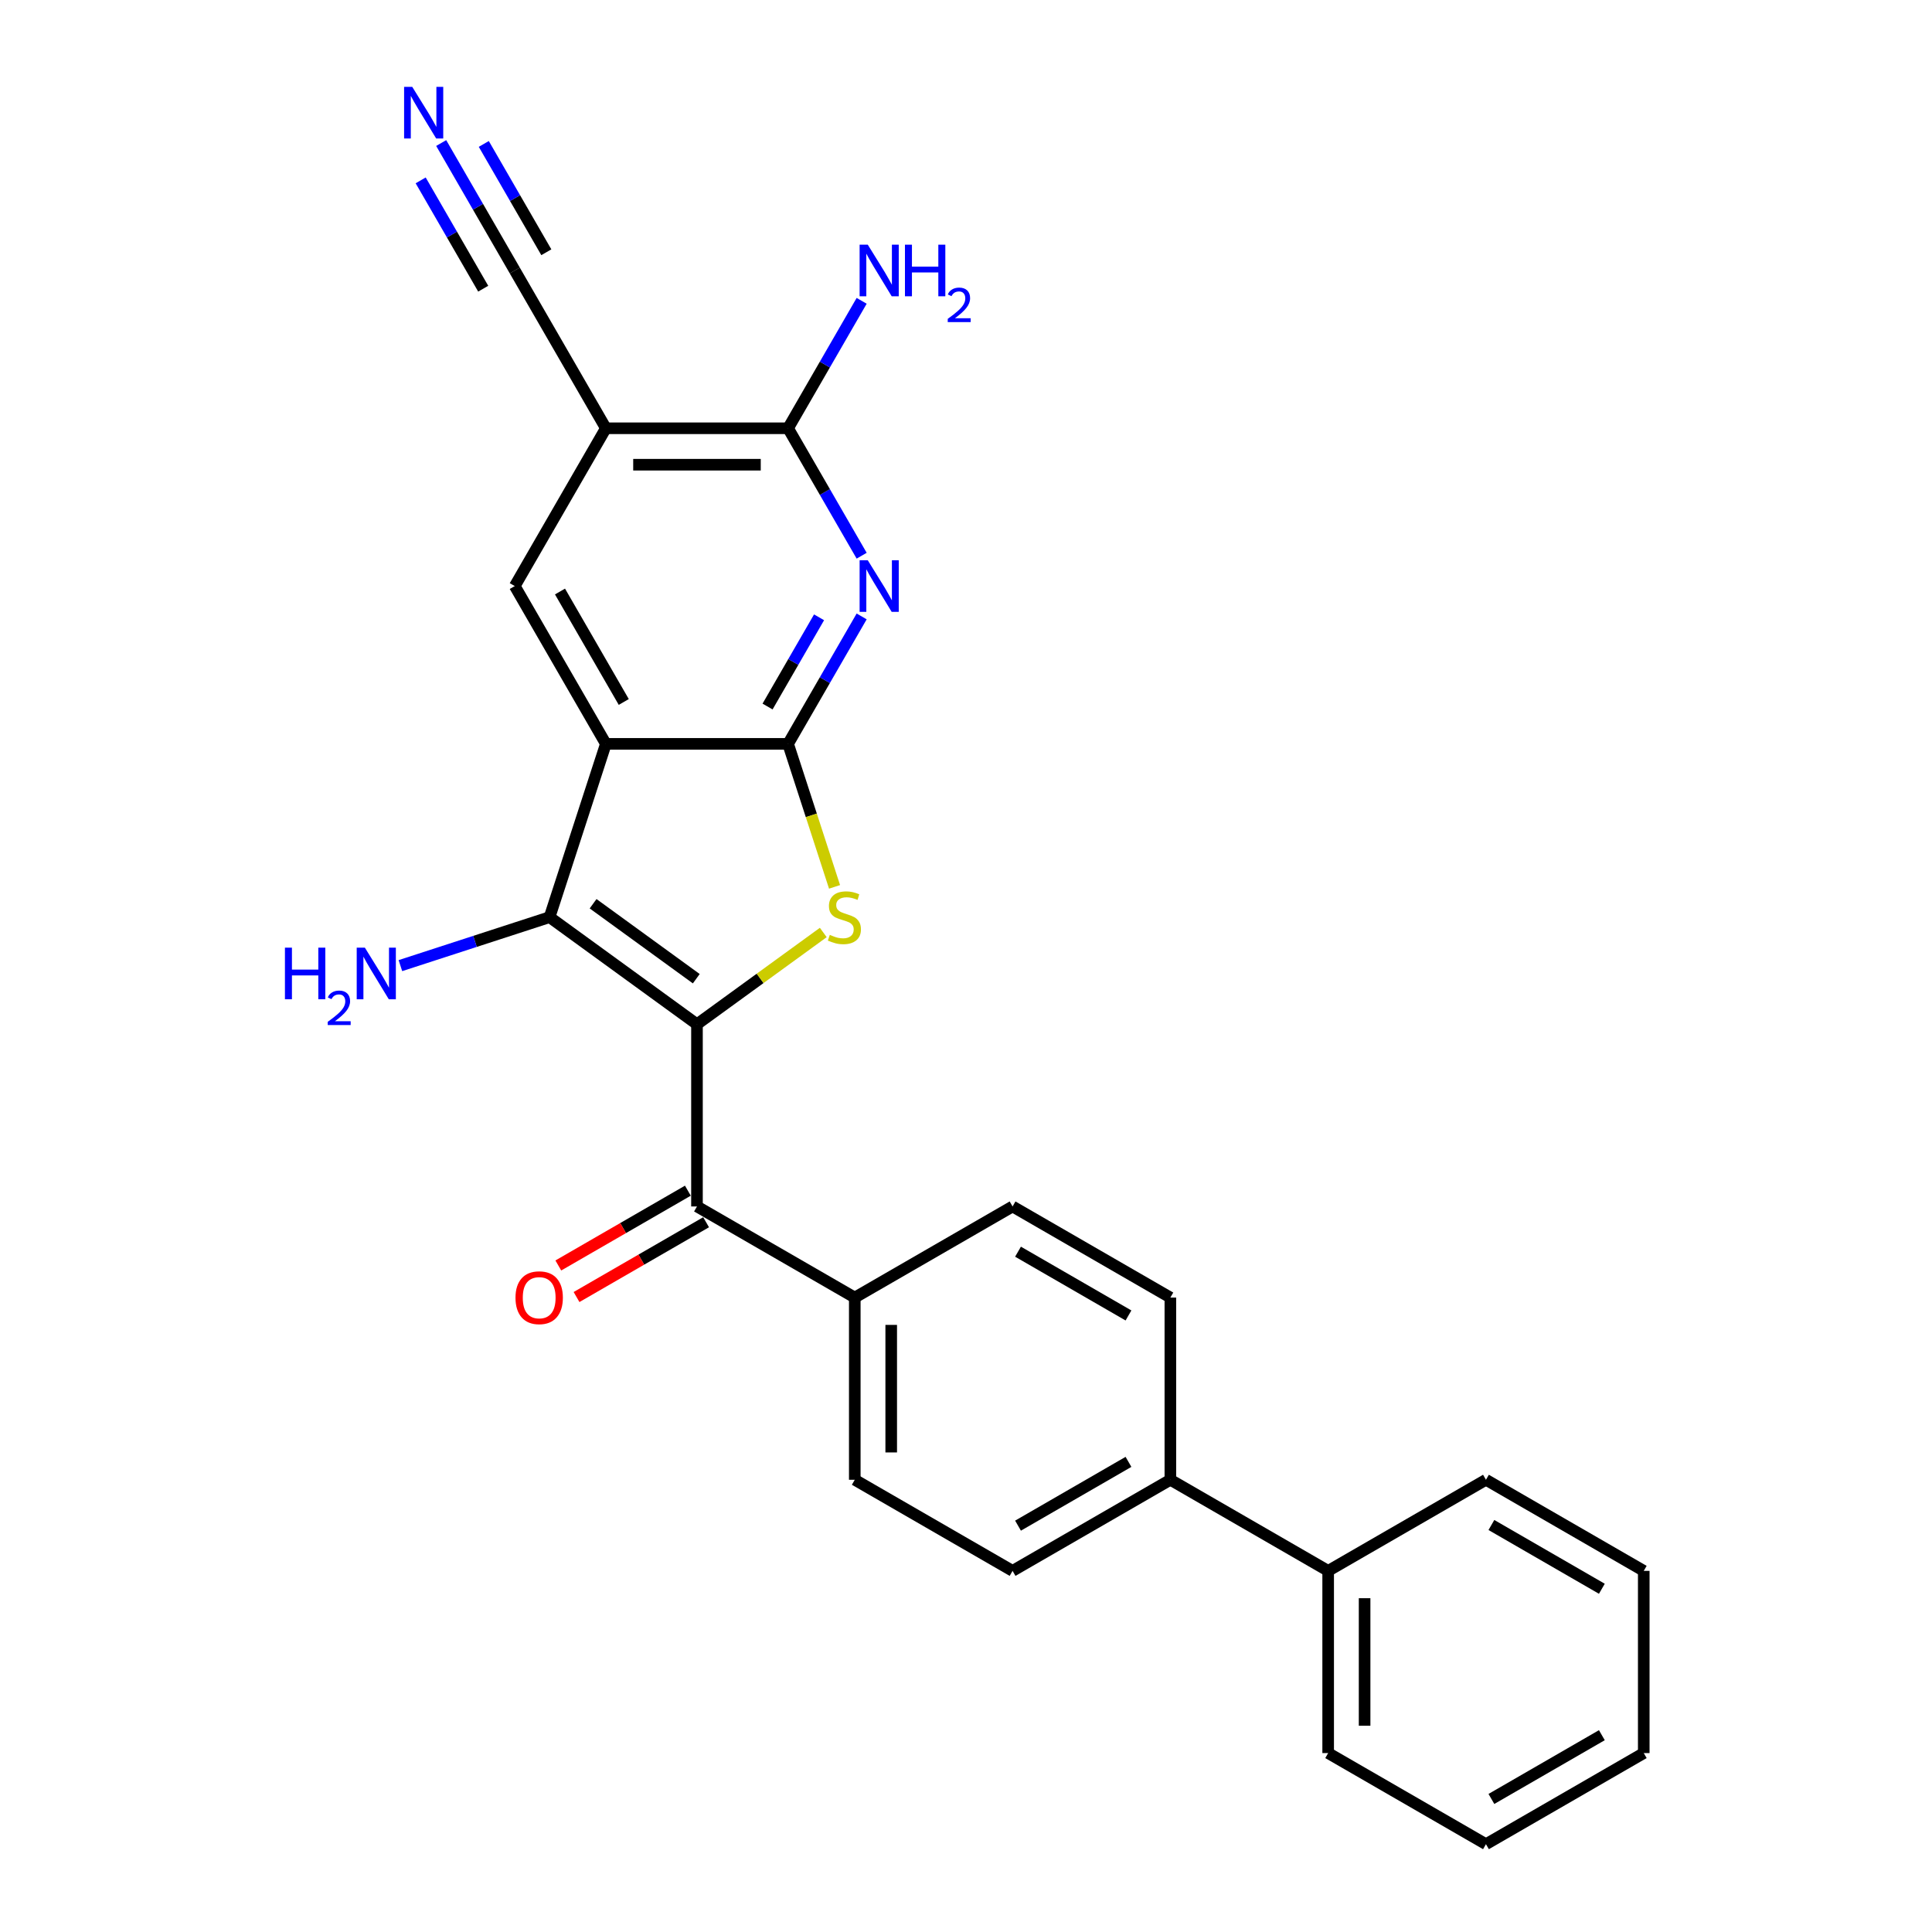 <?xml version='1.0' encoding='iso-8859-1'?>
<svg version='1.1' baseProfile='full'
              xmlns='http://www.w3.org/2000/svg'
                      xmlns:rdkit='http://www.rdkit.org/xml'
                      xmlns:xlink='http://www.w3.org/1999/xlink'
                  xml:space='preserve'
width='1000px' height='1000px' viewBox='0 0 1000 1000'>
<!-- END OF HEADER -->
<rect style='opacity:1.0;fill:#FFFFFF;stroke:none' width='1000' height='1000' x='0' y='0'> </rect>
<path class='bond-2' d='M 360.755,530.151 L 393.444,506.402' style='fill:none;fill-rule:evenodd;stroke:#000000;stroke-width:6px;stroke-linecap:butt;stroke-linejoin:miter;stroke-opacity:1' />
<path class='bond-2' d='M 393.444,506.402 L 426.132,482.652' style='fill:none;fill-rule:evenodd;stroke:#CCCC00;stroke-width:6px;stroke-linecap:butt;stroke-linejoin:miter;stroke-opacity:1' />
<path class='bond-3' d='M 360.755,530.151 L 284.457,474.717' style='fill:none;fill-rule:evenodd;stroke:#000000;stroke-width:6px;stroke-linecap:butt;stroke-linejoin:miter;stroke-opacity:1' />
<path class='bond-3' d='M 360.397,506.577 L 306.988,467.773' style='fill:none;fill-rule:evenodd;stroke:#000000;stroke-width:6px;stroke-linecap:butt;stroke-linejoin:miter;stroke-opacity:1' />
<path class='bond-6' d='M 360.755,530.151 L 360.755,624.461' style='fill:none;fill-rule:evenodd;stroke:#000000;stroke-width:6px;stroke-linecap:butt;stroke-linejoin:miter;stroke-opacity:1' />
<path class='bond-0' d='M 407.91,385.023 L 419.935,422.033' style='fill:none;fill-rule:evenodd;stroke:#000000;stroke-width:6px;stroke-linecap:butt;stroke-linejoin:miter;stroke-opacity:1' />
<path class='bond-0' d='M 419.935,422.033 L 431.961,459.043' style='fill:none;fill-rule:evenodd;stroke:#CCCC00;stroke-width:6px;stroke-linecap:butt;stroke-linejoin:miter;stroke-opacity:1' />
<path class='bond-4' d='M 407.91,385.023 L 426.952,352.042' style='fill:none;fill-rule:evenodd;stroke:#000000;stroke-width:6px;stroke-linecap:butt;stroke-linejoin:miter;stroke-opacity:1' />
<path class='bond-4' d='M 426.952,352.042 L 445.994,319.061' style='fill:none;fill-rule:evenodd;stroke:#0000FF;stroke-width:6px;stroke-linecap:butt;stroke-linejoin:miter;stroke-opacity:1' />
<path class='bond-4' d='M 397.288,365.698 L 410.617,342.611' style='fill:none;fill-rule:evenodd;stroke:#000000;stroke-width:6px;stroke-linecap:butt;stroke-linejoin:miter;stroke-opacity:1' />
<path class='bond-4' d='M 410.617,342.611 L 423.946,319.524' style='fill:none;fill-rule:evenodd;stroke:#0000FF;stroke-width:6px;stroke-linecap:butt;stroke-linejoin:miter;stroke-opacity:1' />
<path class='bond-26' d='M 407.91,385.023 L 313.6,385.023' style='fill:none;fill-rule:evenodd;stroke:#000000;stroke-width:6px;stroke-linecap:butt;stroke-linejoin:miter;stroke-opacity:1' />
<path class='bond-1' d='M 313.6,385.023 L 284.457,474.717' style='fill:none;fill-rule:evenodd;stroke:#000000;stroke-width:6px;stroke-linecap:butt;stroke-linejoin:miter;stroke-opacity:1' />
<path class='bond-8' d='M 313.6,385.023 L 266.445,303.349' style='fill:none;fill-rule:evenodd;stroke:#000000;stroke-width:6px;stroke-linecap:butt;stroke-linejoin:miter;stroke-opacity:1' />
<path class='bond-8' d='M 322.862,363.341 L 289.854,306.169' style='fill:none;fill-rule:evenodd;stroke:#000000;stroke-width:6px;stroke-linecap:butt;stroke-linejoin:miter;stroke-opacity:1' />
<path class='bond-14' d='M 284.457,474.717 L 245.853,487.261' style='fill:none;fill-rule:evenodd;stroke:#000000;stroke-width:6px;stroke-linecap:butt;stroke-linejoin:miter;stroke-opacity:1' />
<path class='bond-14' d='M 245.853,487.261 L 207.25,499.804' style='fill:none;fill-rule:evenodd;stroke:#0000FF;stroke-width:6px;stroke-linecap:butt;stroke-linejoin:miter;stroke-opacity:1' />
<path class='bond-7' d='M 445.994,287.637 L 426.952,254.655' style='fill:none;fill-rule:evenodd;stroke:#0000FF;stroke-width:6px;stroke-linecap:butt;stroke-linejoin:miter;stroke-opacity:1' />
<path class='bond-7' d='M 426.952,254.655 L 407.91,221.674' style='fill:none;fill-rule:evenodd;stroke:#000000;stroke-width:6px;stroke-linecap:butt;stroke-linejoin:miter;stroke-opacity:1' />
<path class='bond-5' d='M 313.6,221.674 L 266.445,303.349' style='fill:none;fill-rule:evenodd;stroke:#000000;stroke-width:6px;stroke-linecap:butt;stroke-linejoin:miter;stroke-opacity:1' />
<path class='bond-9' d='M 313.6,221.674 L 266.445,139.999' style='fill:none;fill-rule:evenodd;stroke:#000000;stroke-width:6px;stroke-linecap:butt;stroke-linejoin:miter;stroke-opacity:1' />
<path class='bond-28' d='M 313.6,221.674 L 407.91,221.674' style='fill:none;fill-rule:evenodd;stroke:#000000;stroke-width:6px;stroke-linecap:butt;stroke-linejoin:miter;stroke-opacity:1' />
<path class='bond-28' d='M 327.747,240.536 L 393.764,240.536' style='fill:none;fill-rule:evenodd;stroke:#000000;stroke-width:6px;stroke-linecap:butt;stroke-linejoin:miter;stroke-opacity:1' />
<path class='bond-11' d='M 360.755,624.461 L 442.43,671.616' style='fill:none;fill-rule:evenodd;stroke:#000000;stroke-width:6px;stroke-linecap:butt;stroke-linejoin:miter;stroke-opacity:1' />
<path class='bond-12' d='M 356.04,616.294 L 322.511,635.651' style='fill:none;fill-rule:evenodd;stroke:#000000;stroke-width:6px;stroke-linecap:butt;stroke-linejoin:miter;stroke-opacity:1' />
<path class='bond-12' d='M 322.511,635.651 L 288.983,655.009' style='fill:none;fill-rule:evenodd;stroke:#FF0000;stroke-width:6px;stroke-linecap:butt;stroke-linejoin:miter;stroke-opacity:1' />
<path class='bond-12' d='M 365.471,632.629 L 331.942,651.986' style='fill:none;fill-rule:evenodd;stroke:#000000;stroke-width:6px;stroke-linecap:butt;stroke-linejoin:miter;stroke-opacity:1' />
<path class='bond-12' d='M 331.942,651.986 L 298.414,671.344' style='fill:none;fill-rule:evenodd;stroke:#FF0000;stroke-width:6px;stroke-linecap:butt;stroke-linejoin:miter;stroke-opacity:1' />
<path class='bond-19' d='M 407.91,221.674 L 426.952,188.693' style='fill:none;fill-rule:evenodd;stroke:#000000;stroke-width:6px;stroke-linecap:butt;stroke-linejoin:miter;stroke-opacity:1' />
<path class='bond-19' d='M 426.952,188.693 L 445.994,155.711' style='fill:none;fill-rule:evenodd;stroke:#0000FF;stroke-width:6px;stroke-linecap:butt;stroke-linejoin:miter;stroke-opacity:1' />
<path class='bond-10' d='M 266.445,139.999 L 247.404,107.018' style='fill:none;fill-rule:evenodd;stroke:#000000;stroke-width:6px;stroke-linecap:butt;stroke-linejoin:miter;stroke-opacity:1' />
<path class='bond-10' d='M 247.404,107.018 L 228.362,74.037' style='fill:none;fill-rule:evenodd;stroke:#0000FF;stroke-width:6px;stroke-linecap:butt;stroke-linejoin:miter;stroke-opacity:1' />
<path class='bond-10' d='M 282.78,130.568 L 266.595,102.534' style='fill:none;fill-rule:evenodd;stroke:#000000;stroke-width:6px;stroke-linecap:butt;stroke-linejoin:miter;stroke-opacity:1' />
<path class='bond-10' d='M 266.595,102.534 L 250.409,74.5' style='fill:none;fill-rule:evenodd;stroke:#0000FF;stroke-width:6px;stroke-linecap:butt;stroke-linejoin:miter;stroke-opacity:1' />
<path class='bond-10' d='M 250.11,149.43 L 233.925,121.396' style='fill:none;fill-rule:evenodd;stroke:#000000;stroke-width:6px;stroke-linecap:butt;stroke-linejoin:miter;stroke-opacity:1' />
<path class='bond-10' d='M 233.925,121.396 L 217.739,93.362' style='fill:none;fill-rule:evenodd;stroke:#0000FF;stroke-width:6px;stroke-linecap:butt;stroke-linejoin:miter;stroke-opacity:1' />
<path class='bond-15' d='M 442.43,671.616 L 442.43,765.926' style='fill:none;fill-rule:evenodd;stroke:#000000;stroke-width:6px;stroke-linecap:butt;stroke-linejoin:miter;stroke-opacity:1' />
<path class='bond-15' d='M 461.292,685.763 L 461.292,751.779' style='fill:none;fill-rule:evenodd;stroke:#000000;stroke-width:6px;stroke-linecap:butt;stroke-linejoin:miter;stroke-opacity:1' />
<path class='bond-16' d='M 442.43,671.616 L 524.105,624.461' style='fill:none;fill-rule:evenodd;stroke:#000000;stroke-width:6px;stroke-linecap:butt;stroke-linejoin:miter;stroke-opacity:1' />
<path class='bond-13' d='M 605.779,765.926 L 605.779,671.616' style='fill:none;fill-rule:evenodd;stroke:#000000;stroke-width:6px;stroke-linecap:butt;stroke-linejoin:miter;stroke-opacity:1' />
<path class='bond-20' d='M 605.779,765.926 L 687.454,813.081' style='fill:none;fill-rule:evenodd;stroke:#000000;stroke-width:6px;stroke-linecap:butt;stroke-linejoin:miter;stroke-opacity:1' />
<path class='bond-27' d='M 605.779,765.926 L 524.105,813.081' style='fill:none;fill-rule:evenodd;stroke:#000000;stroke-width:6px;stroke-linecap:butt;stroke-linejoin:miter;stroke-opacity:1' />
<path class='bond-27' d='M 584.097,756.664 L 526.925,789.673' style='fill:none;fill-rule:evenodd;stroke:#000000;stroke-width:6px;stroke-linecap:butt;stroke-linejoin:miter;stroke-opacity:1' />
<path class='bond-18' d='M 442.43,765.926 L 524.105,813.081' style='fill:none;fill-rule:evenodd;stroke:#000000;stroke-width:6px;stroke-linecap:butt;stroke-linejoin:miter;stroke-opacity:1' />
<path class='bond-17' d='M 524.105,624.461 L 605.779,671.616' style='fill:none;fill-rule:evenodd;stroke:#000000;stroke-width:6px;stroke-linecap:butt;stroke-linejoin:miter;stroke-opacity:1' />
<path class='bond-17' d='M 526.925,647.869 L 584.097,680.878' style='fill:none;fill-rule:evenodd;stroke:#000000;stroke-width:6px;stroke-linecap:butt;stroke-linejoin:miter;stroke-opacity:1' />
<path class='bond-21' d='M 687.454,813.081 L 687.454,907.391' style='fill:none;fill-rule:evenodd;stroke:#000000;stroke-width:6px;stroke-linecap:butt;stroke-linejoin:miter;stroke-opacity:1' />
<path class='bond-21' d='M 706.316,827.227 L 706.316,893.244' style='fill:none;fill-rule:evenodd;stroke:#000000;stroke-width:6px;stroke-linecap:butt;stroke-linejoin:miter;stroke-opacity:1' />
<path class='bond-22' d='M 687.454,813.081 L 769.129,765.926' style='fill:none;fill-rule:evenodd;stroke:#000000;stroke-width:6px;stroke-linecap:butt;stroke-linejoin:miter;stroke-opacity:1' />
<path class='bond-24' d='M 687.454,907.391 L 769.129,954.545' style='fill:none;fill-rule:evenodd;stroke:#000000;stroke-width:6px;stroke-linecap:butt;stroke-linejoin:miter;stroke-opacity:1' />
<path class='bond-23' d='M 769.129,765.926 L 850.803,813.081' style='fill:none;fill-rule:evenodd;stroke:#000000;stroke-width:6px;stroke-linecap:butt;stroke-linejoin:miter;stroke-opacity:1' />
<path class='bond-23' d='M 771.949,789.334 L 829.121,822.342' style='fill:none;fill-rule:evenodd;stroke:#000000;stroke-width:6px;stroke-linecap:butt;stroke-linejoin:miter;stroke-opacity:1' />
<path class='bond-25' d='M 850.803,813.081 L 850.803,907.391' style='fill:none;fill-rule:evenodd;stroke:#000000;stroke-width:6px;stroke-linecap:butt;stroke-linejoin:miter;stroke-opacity:1' />
<path class='bond-29' d='M 769.129,954.545 L 850.803,907.391' style='fill:none;fill-rule:evenodd;stroke:#000000;stroke-width:6px;stroke-linecap:butt;stroke-linejoin:miter;stroke-opacity:1' />
<path class='bond-29' d='M 771.949,931.137 L 829.121,898.129' style='fill:none;fill-rule:evenodd;stroke:#000000;stroke-width:6px;stroke-linecap:butt;stroke-linejoin:miter;stroke-opacity:1' />
<path  class='atom-3' d='M 429.509 483.884
Q 429.81 483.998, 431.055 484.526
Q 432.3 485.054, 433.658 485.393
Q 435.054 485.695, 436.412 485.695
Q 438.94 485.695, 440.411 484.488
Q 441.882 483.243, 441.882 481.093
Q 441.882 479.622, 441.128 478.716
Q 440.411 477.811, 439.279 477.32
Q 438.147 476.83, 436.261 476.264
Q 433.885 475.547, 432.451 474.868
Q 431.055 474.189, 430.037 472.756
Q 429.056 471.322, 429.056 468.908
Q 429.056 465.551, 431.319 463.476
Q 433.621 461.401, 438.147 461.401
Q 441.241 461.401, 444.749 462.872
L 443.881 465.777
Q 440.675 464.457, 438.261 464.457
Q 435.658 464.457, 434.224 465.551
Q 432.791 466.607, 432.828 468.455
Q 432.828 469.889, 433.545 470.756
Q 434.3 471.624, 435.356 472.114
Q 436.45 472.605, 438.261 473.171
Q 440.675 473.925, 442.108 474.68
Q 443.542 475.434, 444.56 476.981
Q 445.617 478.49, 445.617 481.093
Q 445.617 484.79, 443.127 486.789
Q 440.675 488.751, 436.563 488.751
Q 434.186 488.751, 432.376 488.223
Q 430.603 487.732, 428.49 486.865
L 429.509 483.884
' fill='#CCCC00'/>
<path  class='atom-5' d='M 449.161 289.995
L 457.913 304.141
Q 458.781 305.537, 460.177 308.064
Q 461.572 310.592, 461.648 310.743
L 461.648 289.995
L 465.194 289.995
L 465.194 316.703
L 461.535 316.703
L 452.141 301.236
Q 451.047 299.425, 449.878 297.351
Q 448.746 295.276, 448.407 294.635
L 448.407 316.703
L 444.936 316.703
L 444.936 289.995
L 449.161 289.995
' fill='#0000FF'/>
<path  class='atom-11' d='M 213.387 44.971
L 222.139 59.117
Q 223.006 60.513, 224.402 63.04
Q 225.798 65.568, 225.873 65.719
L 225.873 44.971
L 229.419 44.971
L 229.419 71.679
L 225.76 71.679
L 216.367 56.212
Q 215.273 54.401, 214.103 52.327
Q 212.972 50.252, 212.632 49.611
L 212.632 71.679
L 209.162 71.679
L 209.162 44.971
L 213.387 44.971
' fill='#0000FF'/>
<path  class='atom-13' d='M 266.82 671.691
Q 266.82 665.278, 269.989 661.695
Q 273.158 658.111, 279.08 658.111
Q 285.003 658.111, 288.172 661.695
Q 291.341 665.278, 291.341 671.691
Q 291.341 678.18, 288.134 681.877
Q 284.928 685.536, 279.08 685.536
Q 273.196 685.536, 269.989 681.877
Q 266.82 678.218, 266.82 671.691
M 279.08 682.518
Q 283.155 682.518, 285.343 679.802
Q 287.568 677.048, 287.568 671.691
Q 287.568 666.448, 285.343 663.807
Q 283.155 661.129, 279.08 661.129
Q 275.006 661.129, 272.781 663.769
Q 270.593 666.41, 270.593 671.691
Q 270.593 677.086, 272.781 679.802
Q 275.006 682.518, 279.08 682.518
' fill='#FF0000'/>
<path  class='atom-15' d='M 147.483 490.506
L 151.104 490.506
L 151.104 501.861
L 164.76 501.861
L 164.76 490.506
L 168.382 490.506
L 168.382 517.215
L 164.76 517.215
L 164.76 504.879
L 151.104 504.879
L 151.104 517.215
L 147.483 517.215
L 147.483 490.506
' fill='#0000FF'/>
<path  class='atom-15' d='M 169.677 516.278
Q 170.324 514.61, 171.868 513.689
Q 173.411 512.742, 175.552 512.742
Q 178.217 512.742, 179.71 514.187
Q 181.204 515.631, 181.204 518.195
Q 181.204 520.809, 179.262 523.249
Q 177.345 525.689, 173.361 528.577
L 181.503 528.577
L 181.503 530.569
L 169.627 530.569
L 169.627 528.901
Q 172.913 526.561, 174.855 524.818
Q 176.822 523.075, 177.768 521.506
Q 178.714 519.938, 178.714 518.32
Q 178.714 516.627, 177.868 515.68
Q 177.021 514.734, 175.552 514.734
Q 174.133 514.734, 173.187 515.307
Q 172.241 515.88, 171.569 517.149
L 169.677 516.278
' fill='#0000FF'/>
<path  class='atom-15' d='M 188.859 490.506
L 197.611 504.653
Q 198.479 506.049, 199.875 508.576
Q 201.27 511.104, 201.346 511.255
L 201.346 490.506
L 204.892 490.506
L 204.892 517.215
L 201.233 517.215
L 191.839 501.748
Q 190.745 499.937, 189.576 497.863
Q 188.444 495.788, 188.105 495.147
L 188.105 517.215
L 184.634 517.215
L 184.634 490.506
L 188.859 490.506
' fill='#0000FF'/>
<path  class='atom-20' d='M 449.161 126.645
L 457.913 140.792
Q 458.781 142.187, 460.177 144.715
Q 461.572 147.242, 461.648 147.393
L 461.648 126.645
L 465.194 126.645
L 465.194 153.354
L 461.535 153.354
L 452.141 137.887
Q 451.047 136.076, 449.878 134.001
Q 448.746 131.926, 448.407 131.285
L 448.407 153.354
L 444.936 153.354
L 444.936 126.645
L 449.161 126.645
' fill='#0000FF'/>
<path  class='atom-20' d='M 468.4 126.645
L 472.022 126.645
L 472.022 138
L 485.678 138
L 485.678 126.645
L 489.299 126.645
L 489.299 153.354
L 485.678 153.354
L 485.678 141.018
L 472.022 141.018
L 472.022 153.354
L 468.4 153.354
L 468.4 126.645
' fill='#0000FF'/>
<path  class='atom-20' d='M 490.594 152.417
Q 491.241 150.748, 492.785 149.827
Q 494.329 148.881, 496.47 148.881
Q 499.134 148.881, 500.628 150.325
Q 502.122 151.769, 502.122 154.334
Q 502.122 156.948, 500.18 159.388
Q 498.263 161.828, 494.279 164.716
L 502.421 164.716
L 502.421 166.708
L 490.544 166.708
L 490.544 165.04
Q 493.831 162.699, 495.773 160.957
Q 497.74 159.214, 498.686 157.645
Q 499.632 156.077, 499.632 154.458
Q 499.632 152.765, 498.785 151.819
Q 497.939 150.873, 496.47 150.873
Q 495.051 150.873, 494.105 151.446
Q 493.159 152.018, 492.486 153.288
L 490.594 152.417
' fill='#0000FF'/>
</svg>
